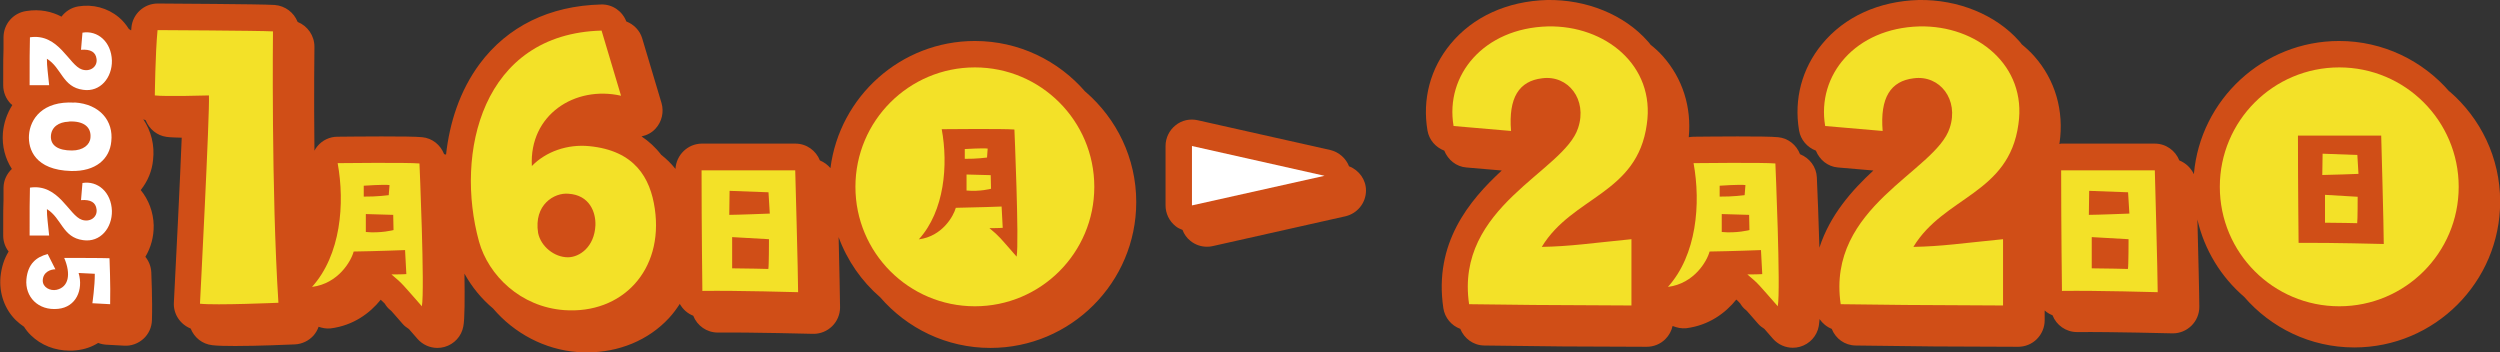 <?xml version="1.0" encoding="UTF-8"?>
<svg id="_レイヤー_2" data-name="レイヤー 2" xmlns="http://www.w3.org/2000/svg" viewBox="0 0 156.15 21.99">
  <rect x="0" y="0" width="156.15" height="21.99" fill="#333333" stroke="none"/>
  <defs>
    <style>
      .cls-1 {
        fill: #fff;
      }

      .cls-2 {
        fill: #d04e17;
      }

      .cls-3 {
        fill: #f3e128;
      }
    </style>
  </defs>
  <g id="_レイヤー_1-2" data-name="レイヤー 1">
    <g>
      <path class="cls-2" d="M67.78,5.72c-1.67-1.93-4.14-3.16-6.89-3.16-4.62,0-8.45,3.47-9.02,7.94-.18-.21-.4-.37-.66-.48-.24-.61-.83-1.05-1.53-1.05h-5.85c-.88.01-1.59.71-1.64,1.58-.27-.34-.57-.63-.89-.88-.36-.47-.78-.85-1.23-1.15.33-.07.63-.22.87-.48.4-.43.54-1.04.38-1.6l-1.21-4.05c-.15-.5-.53-.87-.99-1.05-.25-.65-.87-1.08-1.57-1.06-3.23.08-5.85,1.37-7.59,3.71-1.25,1.69-1.88,3.68-2.1,5.67-.04-.02-.08-.02-.12-.03-.22-.57-.73-1-1.37-1.06-.74-.08-4.24-.04-5.29-.03-.49,0-.95.22-1.26.6-.07.08-.13.18-.18.27-.04-3.64,0-6.44,0-6.49,0-.7-.43-1.3-1.05-1.55-.23-.59-.78-1.01-1.44-1.06-.95-.06-6.65-.08-7.3-.09h0c-.85,0-1.56.65-1.64,1.49,0,.06-.01.13-.02.19-.05-.03-.09-.06-.14-.09-.18-.28-.38-.53-.64-.74-.7-.58-1.62-.82-2.52-.67-.43.07-.8.31-1.05.64-.59-.31-1.32-.49-2.2-.35C.82.81.23,1.5.22,2.31v.75c-.02.51-.02.64-.02,2.26,0,.44.17.86.48,1.17.03.03.06.05.09.07-.34.54-.54,1.14-.59,1.75-.06.82.14,1.59.56,2.24-.31.3-.51.7-.52,1.16v.75c-.02.51-.02.64-.02,2.26,0,.36.12.71.34.99-.28.45-.45.98-.51,1.59-.09,1.02.26,2.01.96,2.7.16.15.33.29.51.41.12.19.26.37.43.53.63.62,1.5.96,2.42.96.13,0,.27,0,.41-.02.51-.05.97-.21,1.37-.46.16.06.34.1.52.11l1.1.06c.44.03.88-.13,1.21-.43.33-.3.52-.72.53-1.17.04-1.23-.04-2.92-.04-2.99-.02-.37-.16-.7-.37-.96.34-.57.53-1.24.52-1.96-.02-.84-.32-1.61-.81-2.21.45-.56.71-1.22.77-1.88.11-.92-.12-1.81-.61-2.54.05.02.1.04.15.06.21.54.7.96,1.31,1.04.21.03.55.04.94.05-.11,2.78-.33,7.22-.49,10.3-.04.72.4,1.36,1.05,1.62.22.56.72.97,1.35,1.04.32.04.84.05,1.43.05,1.42,0,3.25-.08,3.73-.1.44-.02.86-.22,1.16-.55.14-.16.25-.35.32-.55.24.08.49.13.76.1,1.4-.18,2.44-.94,3.12-1.79.08.07.16.15.25.24.09.15.2.29.34.4.03.02.05.04.07.06.05.06.1.11.16.18l.55.63c.11.13.25.23.39.32l.54.62c.32.36.77.56,1.24.56.15,0,.29-.02.44-.06.61-.17,1.07-.67,1.18-1.29.09-.46.09-1.76.07-3.29.46.83,1.06,1.57,1.79,2.18,1.31,1.54,3.22,2.57,5.29,2.72.19.01.38.02.56.02,2.01,0,3.85-.76,5.13-2.14.26-.28.48-.58.68-.89.19.34.48.6.84.74.24.62.84,1.05,1.53,1.05h.02c2.16-.02,5.88.08,5.92.08h.05c.43,0,.84-.17,1.15-.47.32-.31.5-.74.5-1.18,0-.59-.05-2.58-.09-4.39.54,1.47,1.44,2.76,2.6,3.76,1.67,1.93,4.13,3.16,6.88,3.16,5.02,0,9.11-4.08,9.11-9.11,0-2.75-1.23-5.21-3.16-6.88Z"/>
      <path class="cls-2" d="M152.99,5.72c-1.67-1.93-4.14-3.16-6.89-3.16-4.76,0-8.67,3.67-9.07,8.32-.18-.39-.51-.7-.91-.86-.24-.61-.83-1.05-1.53-1.05h-5.85s-.07.02-.11.02c0-.02,0-.04.01-.06.29-2.01-.27-3.94-1.58-5.42-.24-.27-.5-.51-.78-.74-.05-.07-.1-.14-.16-.2C124.65.91,122.29-.04,119.84,0c-2.49.07-4.64,1.05-6.04,2.76-1.25,1.52-1.76,3.43-1.43,5.39.1.59.51,1.05,1.05,1.26.23.57.74,1,1.38,1.05l2.21.19c-1.32,1.22-2.71,2.77-3.37,4.82-.05-1.66-.11-3.34-.16-4.39-.03-.67-.46-1.21-1.05-1.45-.22-.57-.73-1-1.37-1.06-.74-.08-4.24-.04-5.29-.03-.1,0-.19.02-.29.03.18-1.88-.38-3.66-1.61-5.05-.24-.27-.5-.51-.78-.73-.05-.07-.1-.14-.16-.2C101.45.91,99.09-.04,96.63,0c-2.49.07-4.64,1.05-6.04,2.76-1.25,1.52-1.76,3.43-1.43,5.39.1.59.51,1.05,1.05,1.26.23.57.74,1,1.38,1.05l2.21.19c-2.04,1.88-4.25,4.54-3.65,8.59.09.61.51,1.1,1.06,1.3.24.6.81,1.03,1.49,1.04l2.5.03c1.77.03,2.14.03,7.65.05h0c.44,0,.86-.17,1.17-.48.23-.23.38-.51.45-.82.27.11.56.17.86.14,1.4-.18,2.44-.94,3.12-1.79.08.07.16.15.24.24.09.15.2.29.34.4.03.02.05.04.07.06.05.06.1.11.16.18l.55.63c.11.13.25.23.39.32l.54.62c.32.36.77.56,1.24.56.15,0,.29-.02.44-.06.61-.17,1.07-.67,1.18-1.29.02-.1.03-.26.05-.44.19.27.45.49.76.61.24.61.81,1.03,1.49,1.04l2.5.03c1.77.03,2.14.03,7.65.05h0c.44,0,.86-.17,1.17-.48.31-.31.49-.73.49-1.17v-.62c.14.13.31.23.49.3.24.62.84,1.05,1.53,1.05h.02c2.16-.02,5.88.08,5.92.08h.05c.43,0,.84-.17,1.15-.47.32-.31.5-.74.5-1.18,0-.71-.07-3.45-.12-5.46.44,1.91,1.48,3.59,2.92,4.83,1.67,1.93,4.13,3.16,6.88,3.16,5.02,0,9.11-4.08,9.11-9.11,0-2.75-1.23-5.21-3.16-6.88Z"/>
      <path class="cls-2" d="M84.27,10.41c-.19-.51-.63-.91-1.18-1.04l-8.28-1.86c-.49-.11-1,0-1.39.32-.39.31-.62.79-.62,1.29v3.71c0,.5.23.98.62,1.29.13.11.28.18.44.24.1.27.27.51.5.69.3.24.66.36,1.03.36.12,0,.24-.01.36-.04l8.28-1.86c.75-.17,1.29-.84,1.29-1.61,0-.68-.43-1.26-1.04-1.51Z"/>
    </g>
    <path class="cls-3" d="M9.67,5.96s.03-2.62.17-4.08c0,0,6.28.03,7.21.08,0,0-.11,9.97.34,16.95,0,0-3.89.17-4.9.06,0,0,.62-11.99.56-13.01,0,0-2.76.08-3.38,0"/>
    <path class="cls-3" d="M19.48,17.93c1.81-2,2.07-5.22,1.61-7.74,0,0,4.4-.05,5.11.02,0,0,.34,7.89.15,8.92-1.21-1.37-1.17-1.38-1.9-1.99,0,0,.72,0,.93-.02l-.08-1.5s-1.8.07-3.21.09c-.15.58-.95,2-2.6,2.21M22.72,11.59v.69c.82.01,1.56-.09,1.56-.09l.05-.63c-.32-.05-1.61.04-1.61.04M24.55,13.42l-1.7-.05v1.12c.93.09,1.73-.12,1.73-.12l-.02-.96Z"/>
    <path class="cls-3" d="M37.58,1.93l1.21,4.05c-2.87-.65-5.74,1.18-5.57,4.39.87-.9,2.22-1.38,3.6-1.24,2.82.28,3.8,1.97,4.08,3.91.56,3.86-2.06,6.59-5.66,6.33-2.73-.2-4.73-2.17-5.32-4.28-1.52-5.52.17-12.98,7.66-13.18M33.61,14.55c.17.84,1.01,1.52,1.86,1.52.73,0,1.66-.65,1.72-2,.03-.82-.37-1.89-1.69-1.97-.87-.08-2.17.68-1.89,2.45"/>
    <path class="cls-3" d="M49.85,18.25s-3.76-.11-5.98-.08c0,0-.05-4.01-.05-7.53h5.85s.18,6.5.18,7.61M48.08,13.33l-.08-1.32-2.43-.09-.02,1.5c.47,0,2.54-.08,2.54-.08M48.02,14.94l-2.29-.13v1.95c.83,0,2.26.04,2.26.04.04-.17.04-1.86.04-1.86"/>
    <path class="cls-3" d="M90.79,7.87c-.54-3.18,1.89-6.11,5.88-6.22,3.6-.08,6.73,2.45,6.19,6.11-.59,4.36-4.65,4.5-6.56,7.66,1.77-.03,3.07-.23,5.6-.48v4.14c-7.35-.03-5.55-.03-10.14-.08-.9-6.11,5.94-8.28,6.81-11.01.59-1.77-.62-3.32-2.25-3.1-1.44.17-2.11,1.21-1.94,3.29l-3.6-.31Z"/>
    <path class="cls-3" d="M104.17,17.93c1.81-2,2.07-5.22,1.61-7.74,0,0,4.4-.05,5.11.02,0,0,.34,7.89.15,8.92-1.21-1.37-1.17-1.38-1.9-1.99,0,0,.72,0,.93-.02l-.08-1.5s-1.8.07-3.21.09c-.15.58-.95,2-2.6,2.21M107.41,11.59v.69c.82.01,1.56-.09,1.56-.09l.05-.63c-.32-.05-1.61.04-1.61.04M109.24,13.42l-1.7-.05v1.12c.93.09,1.73-.12,1.73-.12l-.02-.96Z"/>
    <path class="cls-3" d="M114,7.87c-.54-3.18,1.89-6.11,5.88-6.22,3.6-.08,6.73,2.45,6.19,6.11-.59,4.36-4.65,4.5-6.56,7.66,1.77-.03,3.07-.23,5.6-.48v4.14c-7.35-.03-5.55-.03-10.14-.08-.9-6.11,5.94-8.28,6.81-11.01.59-1.77-.62-3.32-2.25-3.1-1.44.17-2.11,1.21-1.94,3.29l-3.6-.31Z"/>
    <path class="cls-3" d="M134.77,18.25s-3.76-.11-5.98-.08c0,0-.05-4.01-.05-7.53h5.85s.18,6.5.18,7.61M133,13.33l-.08-1.32-2.43-.09-.02,1.5c.47,0,2.54-.08,2.54-.08M132.94,14.94l-2.29-.13v1.95c.83,0,2.26.04,2.26.04.04-.17.04-1.86.04-1.86"/>
    <polygon class="cls-1" points="74.45 12.83 74.45 9.12 82.73 10.98 74.45 12.83"/>
    <path class="cls-1" d="M5.15,2.04c.94-.16,1.8.56,1.84,1.74.02,1.06-.72,1.99-1.8,1.83-1.29-.17-1.33-1.37-2.26-1.94,0,.52.07.91.14,1.65h-1.22c0-2.17,0-1.64.02-2.99,1.8-.27,2.44,1.75,3.25,2.01.52.17.98-.18.91-.66-.05-.42-.36-.62-.97-.57l.09-1.06Z"/>
    <path class="cls-1" d="M4.66,6.4c1.58.1,2.44,1.16,2.29,2.44-.1,1.08-.96,1.88-2.51,1.84-2.24-.06-2.69-1.35-2.63-2.24.07-1.01.85-2.15,2.84-2.03M4.29,7.6c-.62.02-1.07.33-1.11.88-.04.62.47.92,1.31.92.7,0,1.13-.36,1.16-.8.06-.62-.37-1.06-1.35-1.01"/>
    <path class="cls-1" d="M5.15,11.43c.94-.16,1.8.56,1.84,1.74.02,1.06-.72,1.99-1.8,1.83-1.29-.17-1.33-1.37-2.26-1.94,0,.52.07.91.14,1.65h-1.22c0-2.17,0-1.64.02-2.99,1.8-.27,2.44,1.75,3.25,2.01.52.17.98-.18.91-.66-.05-.42-.36-.62-.97-.57l.09-1.06Z"/>
    <path class="cls-1" d="M2.98,15.87l.48.95c-.3,0-.78.17-.79.71,0,.42.47.66.87.57.74-.17.91-.96.47-1.99,0,0,2.57,0,2.83.02,0,0,.07,1.69.04,2.87l-1.11-.06s.16-1.1.15-1.84l-1.01-.05c.31,1.05-.16,2.13-1.28,2.24-1.25.13-2.08-.76-1.98-1.85.09-.96.62-1.39,1.32-1.57"/>
    <g>
      <path class="cls-3" d="M61.69,9.28c-.28-.04-1.43.03-1.43.03v.61c.73.01,1.39-.08,1.39-.08l.04-.56Z"/>
      <path class="cls-3" d="M60.37,10.9v1c.83.08,1.53-.11,1.53-.11l-.02-.85-1.51-.04Z"/>
      <path class="cls-3" d="M60.89,4.21c-4.12,0-7.46,3.34-7.46,7.46s3.34,7.46,7.46,7.46,7.46-3.34,7.46-7.46-3.34-7.46-7.46-7.46ZM63.49,16.02c-1.07-1.22-1.04-1.23-1.69-1.77,0,0,.64,0,.83-.02l-.07-1.33s-1.6.06-2.86.08c-.14.51-.84,1.78-2.31,1.97,1.61-1.78,1.84-4.65,1.43-6.88,0,0,3.91-.04,4.54.02,0,0,.3,7.02.14,7.93Z"/>
    </g>
    <g>
      <path class="cls-3" d="M146.11,4.21c-4.12,0-7.46,3.34-7.46,7.46s3.34,7.46,7.46,7.46,7.46-3.34,7.46-7.46-3.34-7.46-7.46-7.46ZM143.57,15.16s-.04-3.56-.04-6.69h5.2s.16,5.78.16,6.77c0,0-3.34-.09-5.32-.07Z"/>
      <path class="cls-3" d="M145.07,9.6l-.02,1.33c.42,0,2.26-.07,2.26-.07l-.07-1.18-2.17-.08Z"/>
      <path class="cls-3" d="M145.22,13.91c.74,0,2.01.03,2.01.03.03-.15.03-1.65.03-1.65l-2.04-.12v1.73Z"/>
    </g>
  </g>
</svg>